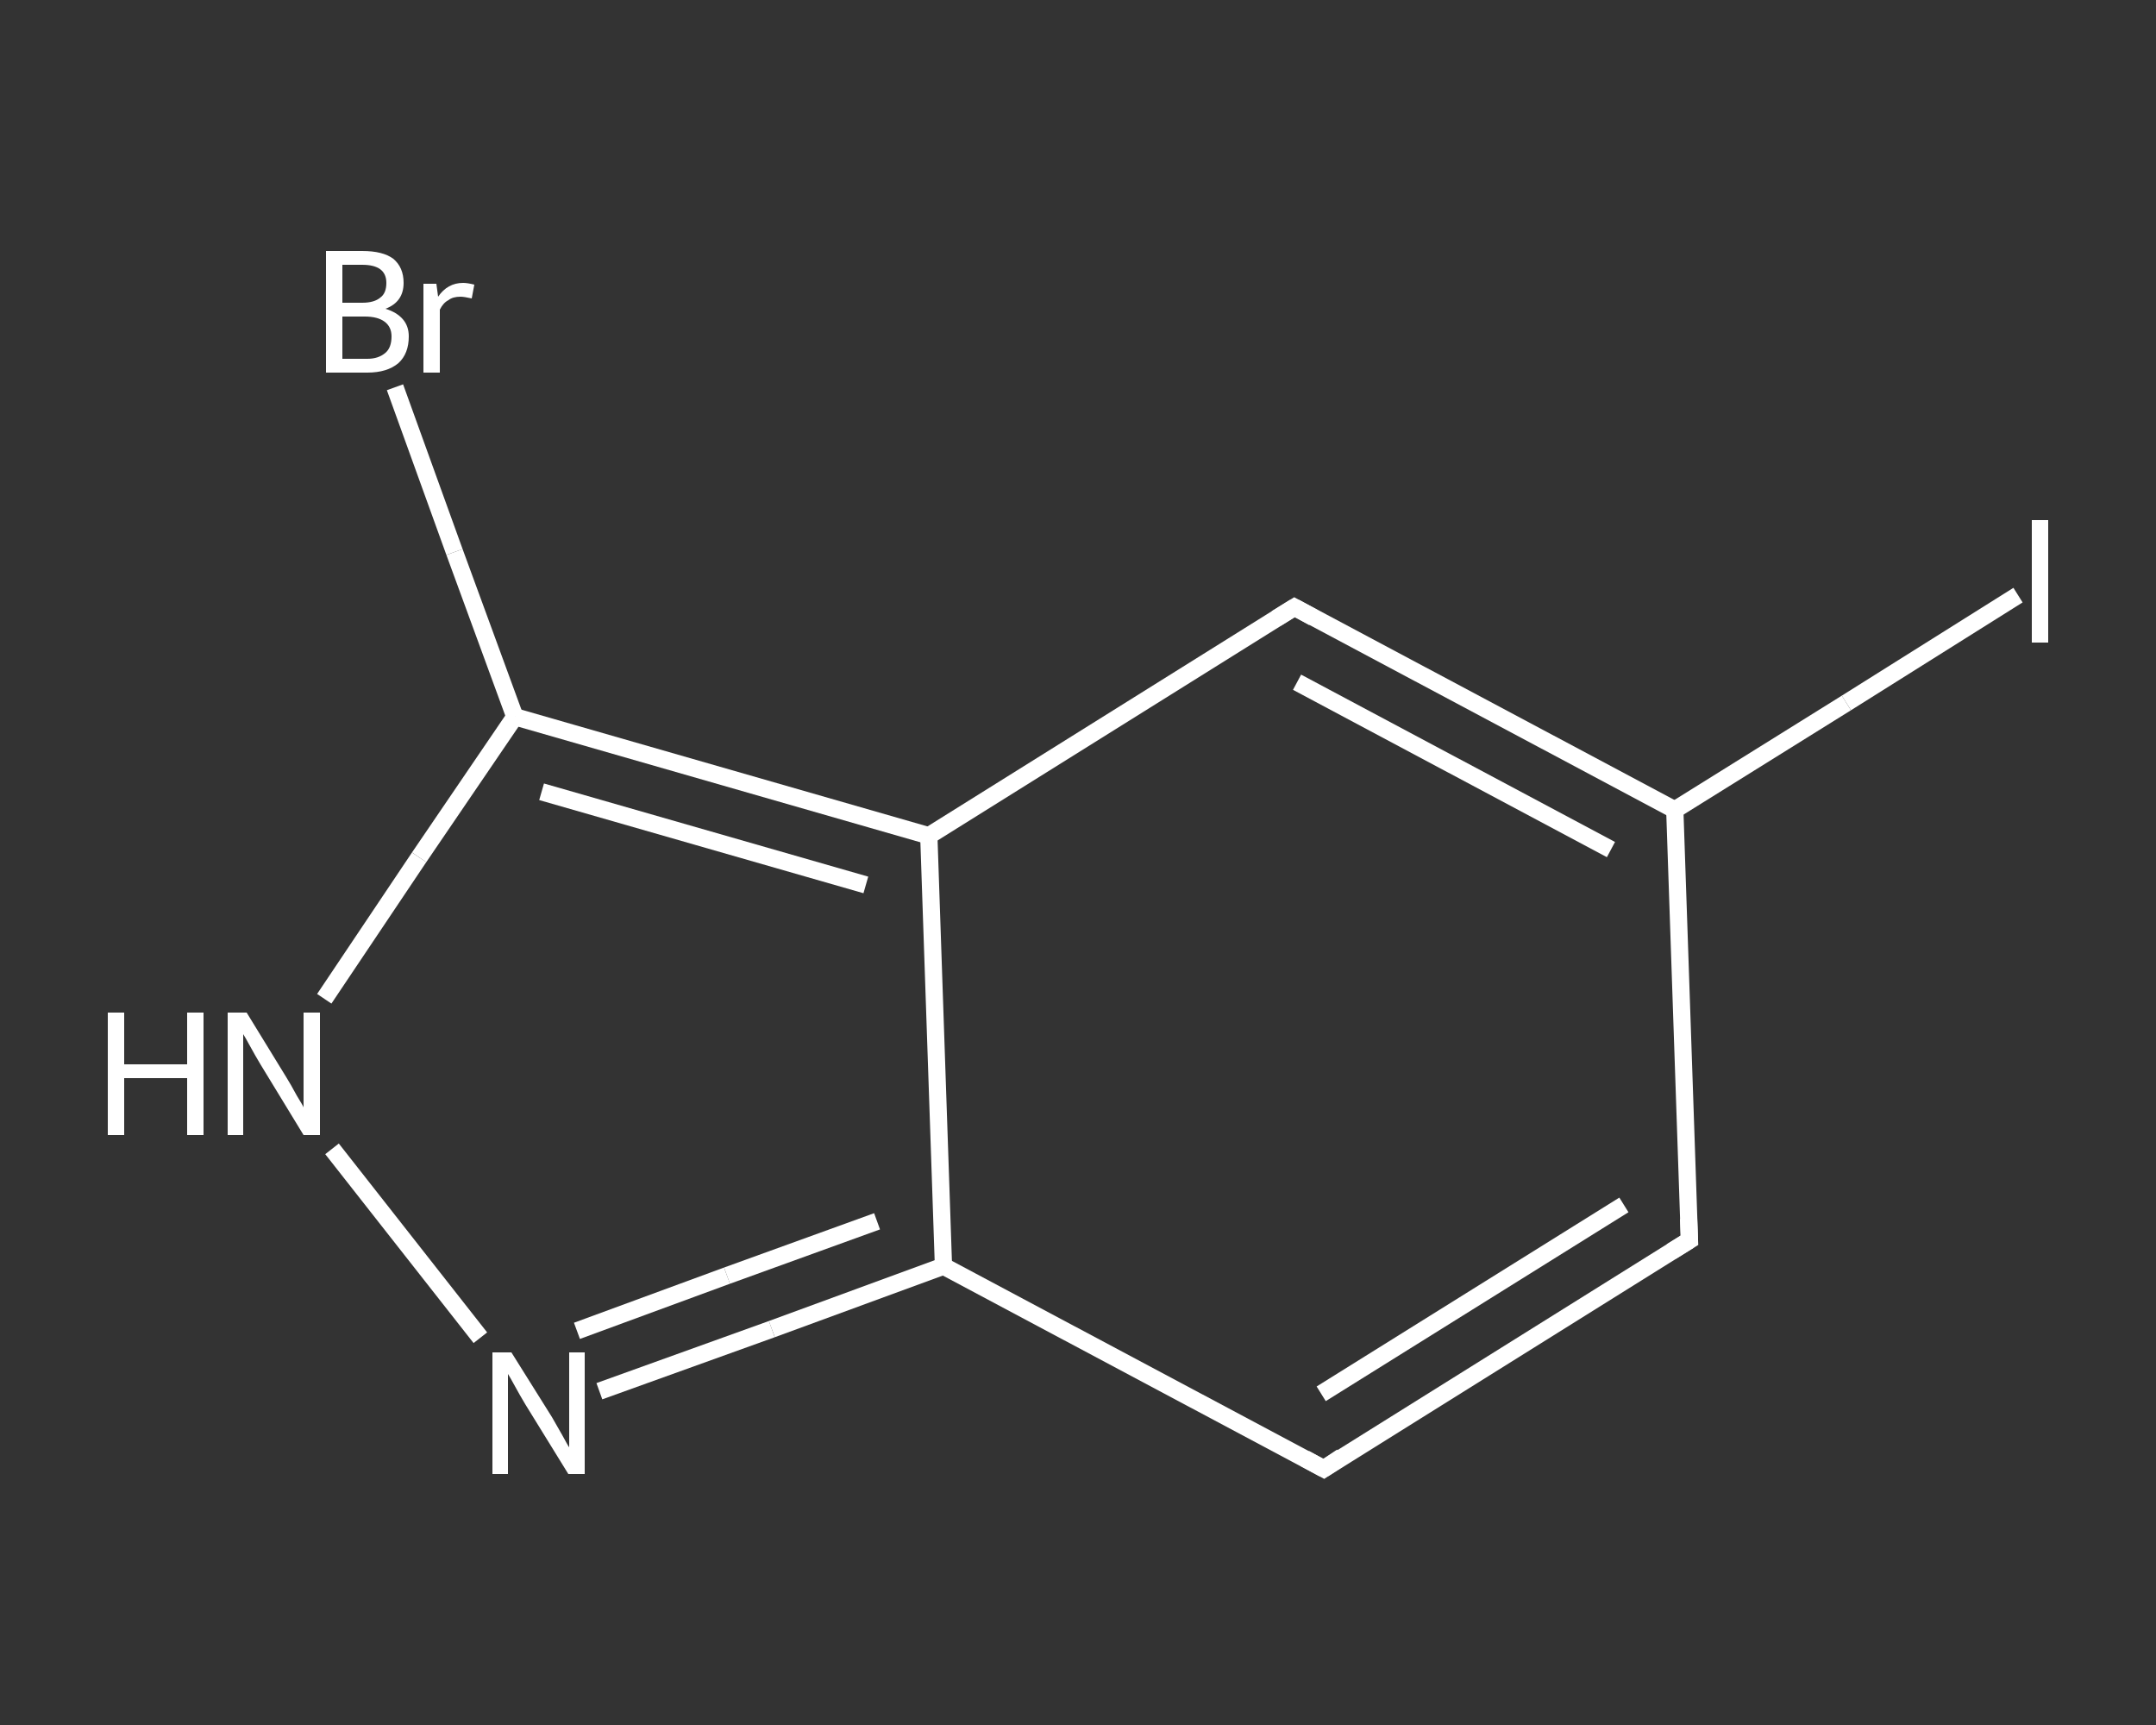 <?xml version='1.0' encoding='iso-8859-1'?>
<svg version='1.1' baseProfile='full'
              xmlns='http://www.w3.org/2000/svg'
                      xmlns:rdkit='http://www.rdkit.org/xml'
                      xmlns:xlink='http://www.w3.org/1999/xlink'
                  xml:space='preserve'
width='250px' height='200px' viewBox='0 0 250 200'>
<rect x="0" y="0" width="250" height="200" fill="#333333" stroke="none"/>
<!-- END OF HEADER -->
<rect style='opacity:1.0;fill:transparent;stroke:none' width='250.0' height='200.0' x='0.0' y='0.0'> </rect>
<path class='bond-0 atom-0 atom-1' d='M 45.8,44.9 L 52.7,64.0' style='fill:none;fill-rule:evenodd;stroke:#FFFFFF;stroke-width:2.0px;stroke-linecap:butt;stroke-linejoin:miter;stroke-opacity:1' />
<path class='bond-0 atom-0 atom-1' d='M 52.7,64.0 L 59.7,83.1' style='fill:none;fill-rule:evenodd;stroke:#FFFFFF;stroke-width:2.0px;stroke-linecap:butt;stroke-linejoin:miter;stroke-opacity:1' />
<path class='bond-1 atom-1 atom-2' d='M 59.7,83.1 L 48.6,99.4' style='fill:none;fill-rule:evenodd;stroke:#FFFFFF;stroke-width:2.0px;stroke-linecap:butt;stroke-linejoin:miter;stroke-opacity:1' />
<path class='bond-1 atom-1 atom-2' d='M 48.6,99.4 L 37.6,115.8' style='fill:none;fill-rule:evenodd;stroke:#FFFFFF;stroke-width:2.0px;stroke-linecap:butt;stroke-linejoin:miter;stroke-opacity:1' />
<path class='bond-2 atom-2 atom-3' d='M 38.5,133.2 L 55.7,155.1' style='fill:none;fill-rule:evenodd;stroke:#FFFFFF;stroke-width:2.0px;stroke-linecap:butt;stroke-linejoin:miter;stroke-opacity:1' />
<path class='bond-3 atom-3 atom-4' d='M 69.5,161.3 L 89.5,154.1' style='fill:none;fill-rule:evenodd;stroke:#FFFFFF;stroke-width:2.0px;stroke-linecap:butt;stroke-linejoin:miter;stroke-opacity:1' />
<path class='bond-3 atom-3 atom-4' d='M 89.5,154.1 L 109.4,146.8' style='fill:none;fill-rule:evenodd;stroke:#FFFFFF;stroke-width:2.0px;stroke-linecap:butt;stroke-linejoin:miter;stroke-opacity:1' />
<path class='bond-3 atom-3 atom-4' d='M 66.9,154.3 L 84.3,147.9' style='fill:none;fill-rule:evenodd;stroke:#FFFFFF;stroke-width:2.0px;stroke-linecap:butt;stroke-linejoin:miter;stroke-opacity:1' />
<path class='bond-3 atom-3 atom-4' d='M 84.3,147.9 L 101.7,141.6' style='fill:none;fill-rule:evenodd;stroke:#FFFFFF;stroke-width:2.0px;stroke-linecap:butt;stroke-linejoin:miter;stroke-opacity:1' />
<path class='bond-4 atom-4 atom-5' d='M 109.4,146.8 L 153.5,170.3' style='fill:none;fill-rule:evenodd;stroke:#FFFFFF;stroke-width:2.0px;stroke-linecap:butt;stroke-linejoin:miter;stroke-opacity:1' />
<path class='bond-5 atom-5 atom-6' d='M 153.5,170.3 L 195.9,143.8' style='fill:none;fill-rule:evenodd;stroke:#FFFFFF;stroke-width:2.0px;stroke-linecap:butt;stroke-linejoin:miter;stroke-opacity:1' />
<path class='bond-5 atom-5 atom-6' d='M 153.2,161.6 L 188.3,139.7' style='fill:none;fill-rule:evenodd;stroke:#FFFFFF;stroke-width:2.0px;stroke-linecap:butt;stroke-linejoin:miter;stroke-opacity:1' />
<path class='bond-6 atom-6 atom-7' d='M 195.9,143.8 L 194.2,93.9' style='fill:none;fill-rule:evenodd;stroke:#FFFFFF;stroke-width:2.0px;stroke-linecap:butt;stroke-linejoin:miter;stroke-opacity:1' />
<path class='bond-7 atom-7 atom-8' d='M 194.2,93.9 L 214.1,81.5' style='fill:none;fill-rule:evenodd;stroke:#FFFFFF;stroke-width:2.0px;stroke-linecap:butt;stroke-linejoin:miter;stroke-opacity:1' />
<path class='bond-7 atom-7 atom-8' d='M 214.1,81.5 L 234.0,69.0' style='fill:none;fill-rule:evenodd;stroke:#FFFFFF;stroke-width:2.0px;stroke-linecap:butt;stroke-linejoin:miter;stroke-opacity:1' />
<path class='bond-8 atom-7 atom-9' d='M 194.2,93.9 L 150.1,70.4' style='fill:none;fill-rule:evenodd;stroke:#FFFFFF;stroke-width:2.0px;stroke-linecap:butt;stroke-linejoin:miter;stroke-opacity:1' />
<path class='bond-8 atom-7 atom-9' d='M 186.8,98.5 L 150.4,79.1' style='fill:none;fill-rule:evenodd;stroke:#FFFFFF;stroke-width:2.0px;stroke-linecap:butt;stroke-linejoin:miter;stroke-opacity:1' />
<path class='bond-9 atom-9 atom-10' d='M 150.1,70.4 L 107.7,96.9' style='fill:none;fill-rule:evenodd;stroke:#FFFFFF;stroke-width:2.0px;stroke-linecap:butt;stroke-linejoin:miter;stroke-opacity:1' />
<path class='bond-10 atom-10 atom-1' d='M 107.7,96.9 L 59.7,83.1' style='fill:none;fill-rule:evenodd;stroke:#FFFFFF;stroke-width:2.0px;stroke-linecap:butt;stroke-linejoin:miter;stroke-opacity:1' />
<path class='bond-10 atom-10 atom-1' d='M 100.4,102.6 L 62.8,91.8' style='fill:none;fill-rule:evenodd;stroke:#FFFFFF;stroke-width:2.0px;stroke-linecap:butt;stroke-linejoin:miter;stroke-opacity:1' />
<path class='bond-11 atom-10 atom-4' d='M 107.7,96.9 L 109.4,146.8' style='fill:none;fill-rule:evenodd;stroke:#FFFFFF;stroke-width:2.0px;stroke-linecap:butt;stroke-linejoin:miter;stroke-opacity:1' />
<path d='M 151.3,169.1 L 153.5,170.3 L 155.6,168.9' style='fill:none;stroke:#FFFFFF;stroke-width:2.0px;stroke-linecap:butt;stroke-linejoin:miter;stroke-opacity:1;' />
<path d='M 193.8,145.1 L 195.9,143.8 L 195.8,141.3' style='fill:none;stroke:#FFFFFF;stroke-width:2.0px;stroke-linecap:butt;stroke-linejoin:miter;stroke-opacity:1;' />
<path d='M 152.3,71.6 L 150.1,70.4 L 148.0,71.7' style='fill:none;stroke:#FFFFFF;stroke-width:2.0px;stroke-linecap:butt;stroke-linejoin:miter;stroke-opacity:1;' />
<path class='atom-0' d='M 44.7 35.8
Q 46.0 36.2, 46.7 37.0
Q 47.4 37.8, 47.4 39.0
Q 47.4 41.0, 46.2 42.1
Q 44.9 43.2, 42.6 43.2
L 37.8 43.2
L 37.8 29.1
L 42.0 29.1
Q 44.4 29.1, 45.6 30.0
Q 46.8 31.0, 46.8 32.8
Q 46.8 35.0, 44.7 35.8
M 39.7 30.7
L 39.7 35.1
L 42.0 35.1
Q 43.4 35.1, 44.1 34.5
Q 44.8 34.0, 44.8 32.8
Q 44.8 30.7, 42.0 30.7
L 39.7 30.7
M 42.6 41.6
Q 43.9 41.6, 44.7 40.9
Q 45.4 40.3, 45.4 39.0
Q 45.4 37.9, 44.6 37.3
Q 43.8 36.7, 42.3 36.7
L 39.7 36.7
L 39.7 41.6
L 42.6 41.6
' fill='#FFFFFF'/>
<path class='atom-0' d='M 50.6 32.9
L 50.8 34.4
Q 51.9 32.8, 53.7 32.8
Q 54.2 32.8, 55.0 33.0
L 54.7 34.6
Q 53.8 34.4, 53.4 34.4
Q 52.5 34.4, 52.0 34.8
Q 51.4 35.1, 51.0 35.9
L 51.0 43.2
L 49.1 43.2
L 49.1 32.9
L 50.6 32.9
' fill='#FFFFFF'/>
<path class='atom-2' d='M 12.5 117.4
L 14.4 117.4
L 14.4 123.4
L 21.7 123.4
L 21.7 117.4
L 23.6 117.4
L 23.6 131.6
L 21.7 131.6
L 21.7 125.0
L 14.4 125.0
L 14.4 131.6
L 12.5 131.6
L 12.5 117.4
' fill='#FFFFFF'/>
<path class='atom-2' d='M 28.6 117.4
L 33.2 124.9
Q 33.7 125.7, 34.4 127.0
Q 35.2 128.3, 35.2 128.4
L 35.2 117.4
L 37.1 117.4
L 37.1 131.6
L 35.2 131.6
L 30.2 123.4
Q 29.6 122.4, 29.0 121.3
Q 28.4 120.2, 28.2 119.9
L 28.2 131.6
L 26.4 131.6
L 26.4 117.4
L 28.6 117.4
' fill='#FFFFFF'/>
<path class='atom-3' d='M 59.3 156.8
L 64.0 164.3
Q 64.4 165.0, 65.2 166.4
Q 65.9 167.7, 66.0 167.8
L 66.0 156.8
L 67.8 156.8
L 67.8 170.9
L 65.9 170.9
L 60.9 162.8
Q 60.3 161.8, 59.7 160.7
Q 59.1 159.6, 58.9 159.3
L 58.9 170.9
L 57.1 170.9
L 57.1 156.8
L 59.3 156.8
' fill='#FFFFFF'/>
<path class='atom-8' d='M 235.6 60.3
L 237.5 60.3
L 237.5 74.5
L 235.6 74.5
L 235.6 60.3
' fill='#FFFFFF'/>
</svg>
